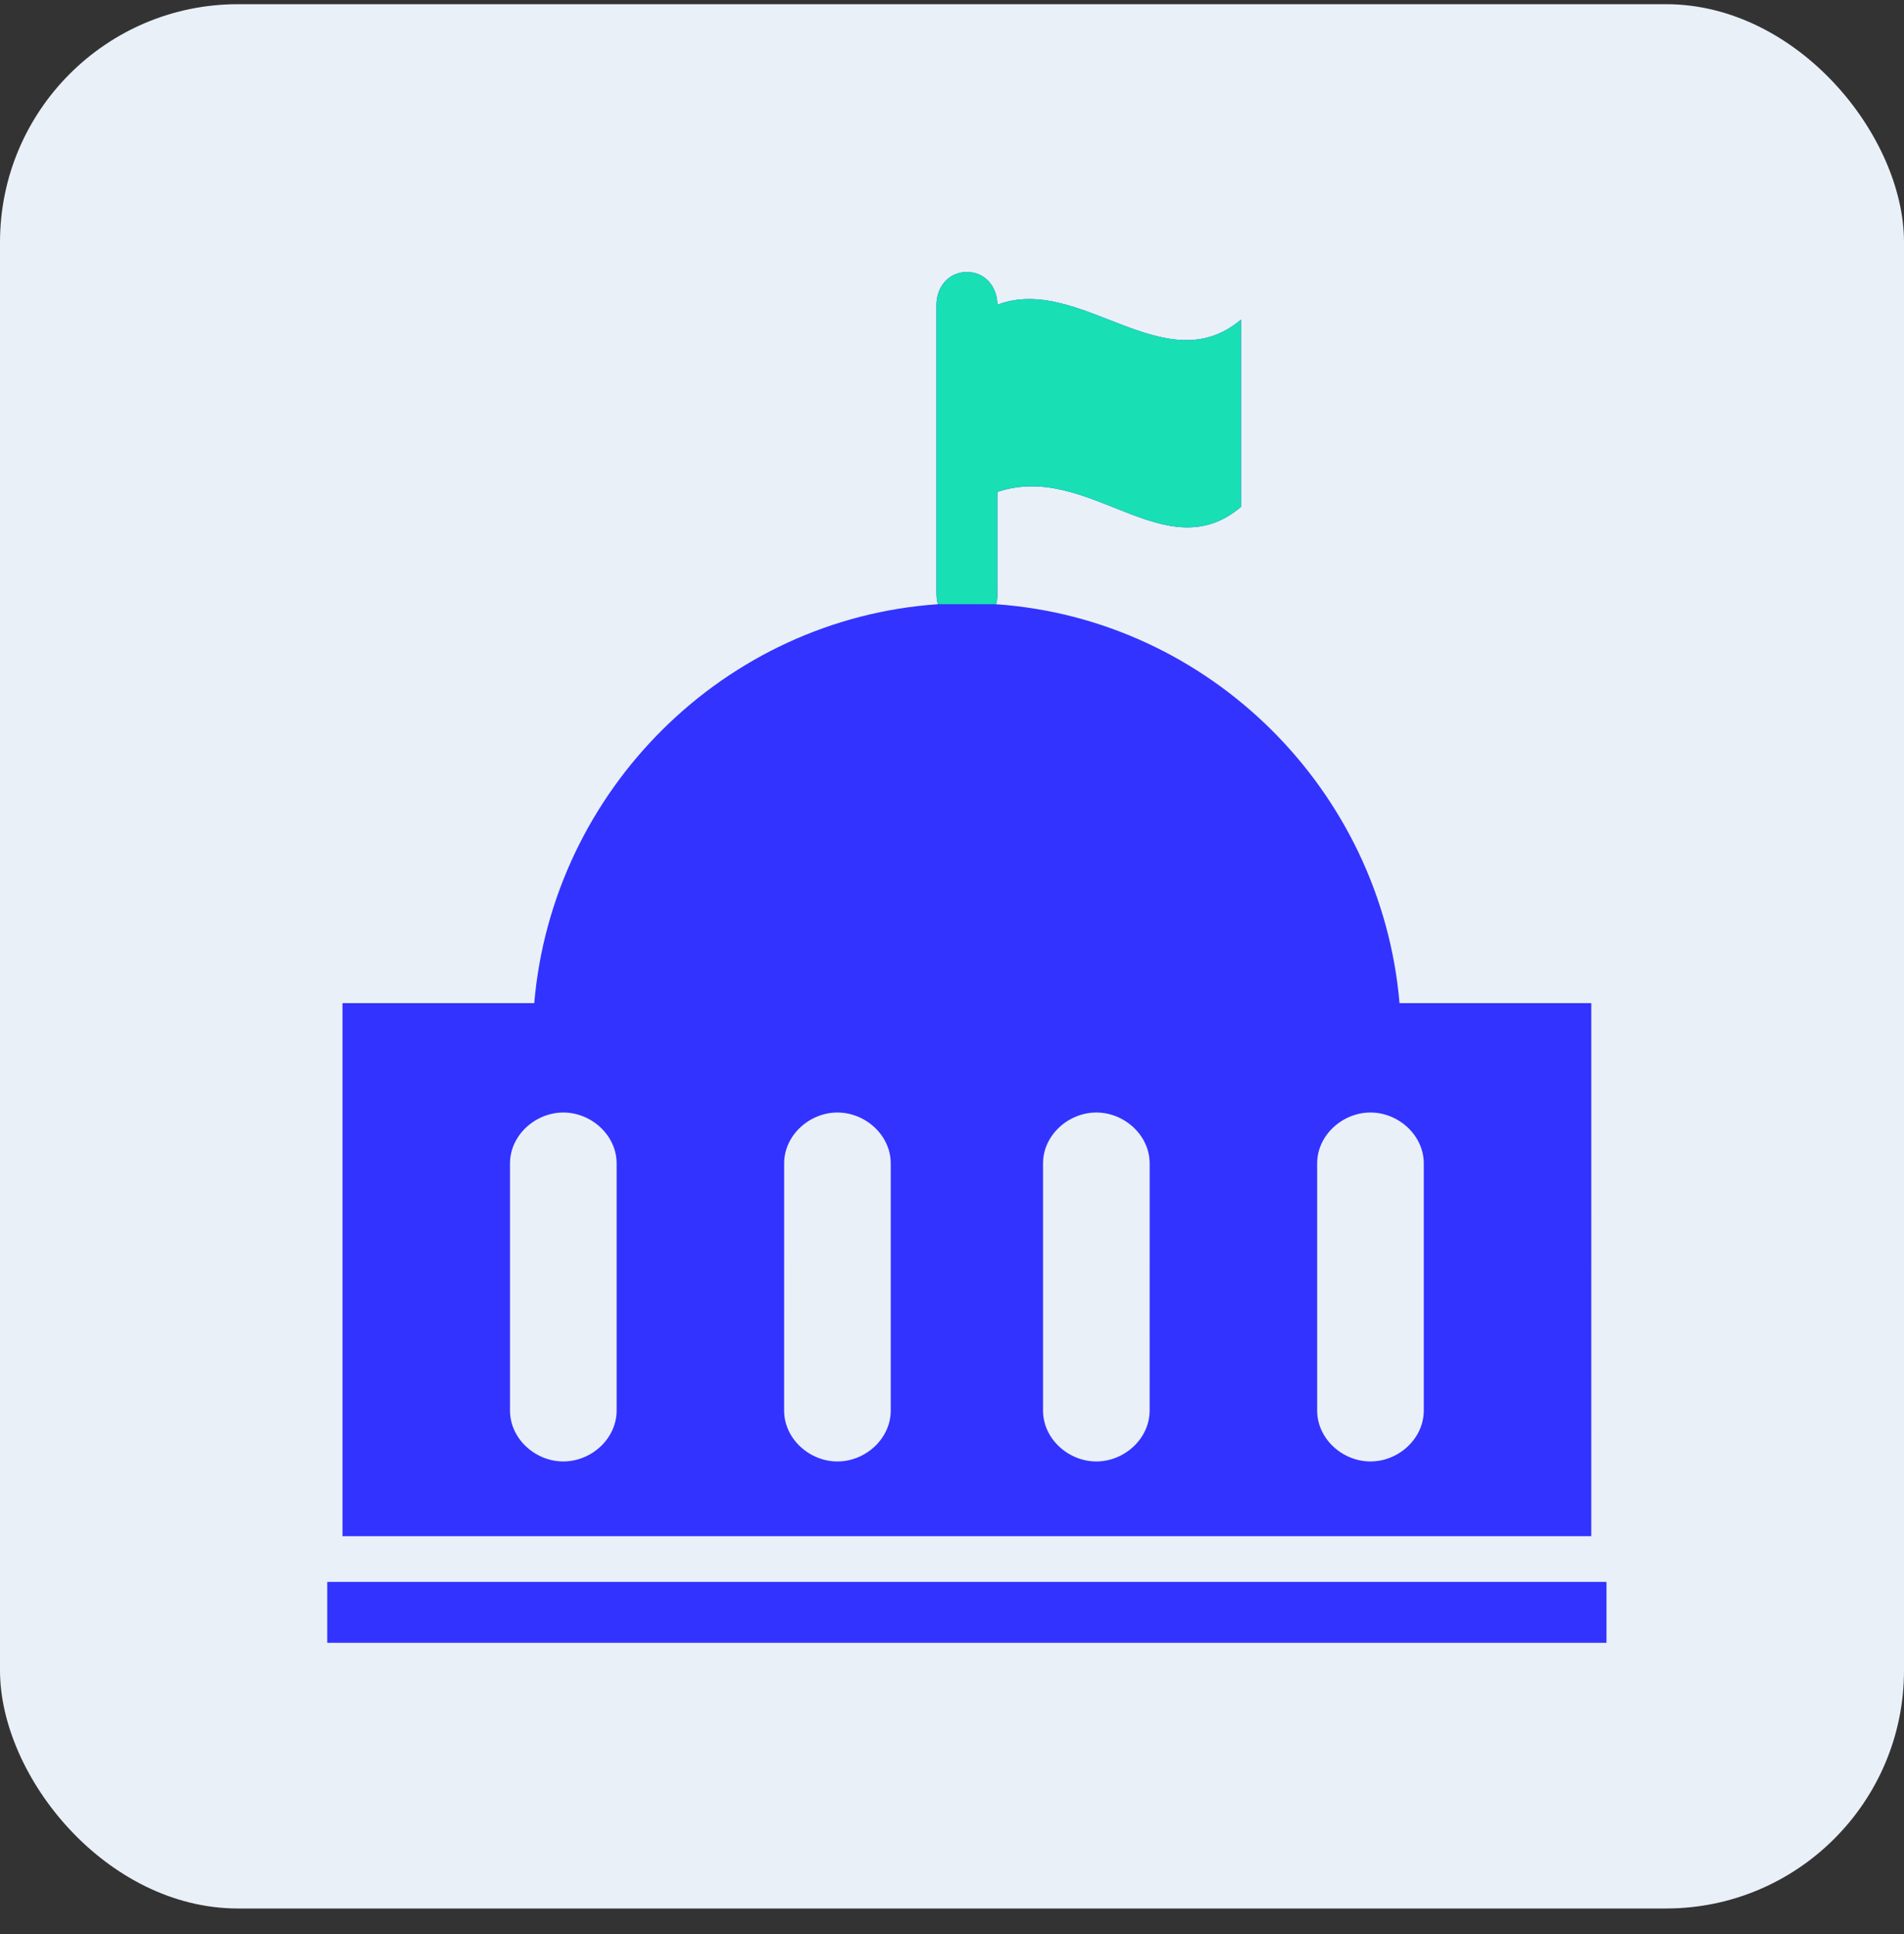 <svg xmlns="http://www.w3.org/2000/svg" width="64" height="65" viewBox="0 0 64 65" fill="none"><rect x="0" y="0" width="64" height="65" fill="#333333" stroke="none"/><rect y="0.141" width="64" height="64" rx="8" fill="#EAF0F8"></rect><path d="M11 53.165H54V55.212H11V53.165Z" fill="#3233FF"></path><path d="M53.489 33.713H47.043C46.429 26.546 40.643 20.807 33.48 20.307C33.54 20.17 33.524 19.907 33.524 19.748V16.535C36.595 15.489 39.155 19.199 41.715 17.035V10.74C39.155 12.905 36.288 9.192 33.527 10.241C33.518 9.632 33.113 9.141 32.502 9.141C31.886 9.141 31.476 9.641 31.476 10.257V19.749C31.476 19.907 31.47 20.169 31.53 20.306C24.358 20.797 18.572 26.546 17.958 33.713H11.512V51.629H53.488L53.489 33.713ZM20.727 47.406C20.727 48.351 19.879 49.117 18.935 49.117C17.99 49.117 17.143 48.351 17.143 47.406L17.143 39.101C17.143 38.156 17.991 37.39 18.935 37.39C19.88 37.39 20.727 38.156 20.727 39.101L20.727 47.406ZM29.941 47.406C29.941 48.351 29.094 49.117 28.149 49.117C27.204 49.117 26.357 48.351 26.357 47.406L26.358 39.101C26.358 38.156 27.205 37.39 28.149 37.39C29.094 37.39 29.941 38.156 29.941 39.101L29.941 47.406ZM38.643 47.406C38.643 48.351 37.796 49.117 36.851 49.117C35.907 49.117 35.06 48.351 35.06 47.406L35.06 39.101C35.06 38.156 35.907 37.39 36.852 37.39C37.797 37.39 38.644 38.156 38.644 39.101L38.643 47.406ZM47.858 47.406C47.858 48.351 47.01 49.117 46.066 49.117C45.121 49.117 44.274 48.351 44.274 47.406L44.274 39.101C44.274 38.156 45.121 37.39 46.066 37.39C47.011 37.39 47.858 38.156 47.858 39.101L47.858 47.406Z" fill="#3233FF"></path><path d="M33.524 19.748C33.524 19.907 33.541 20.17 33.48 20.307L31.53 20.306C31.47 20.169 31.477 19.907 31.477 19.749V10.257C31.477 9.641 31.887 9.141 32.503 9.141C33.113 9.141 33.518 9.632 33.527 10.241C36.289 9.192 39.155 12.905 41.715 10.74V17.035C39.155 19.199 36.596 15.489 33.524 16.535V19.748Z" fill="#18DFB4"></path></svg>